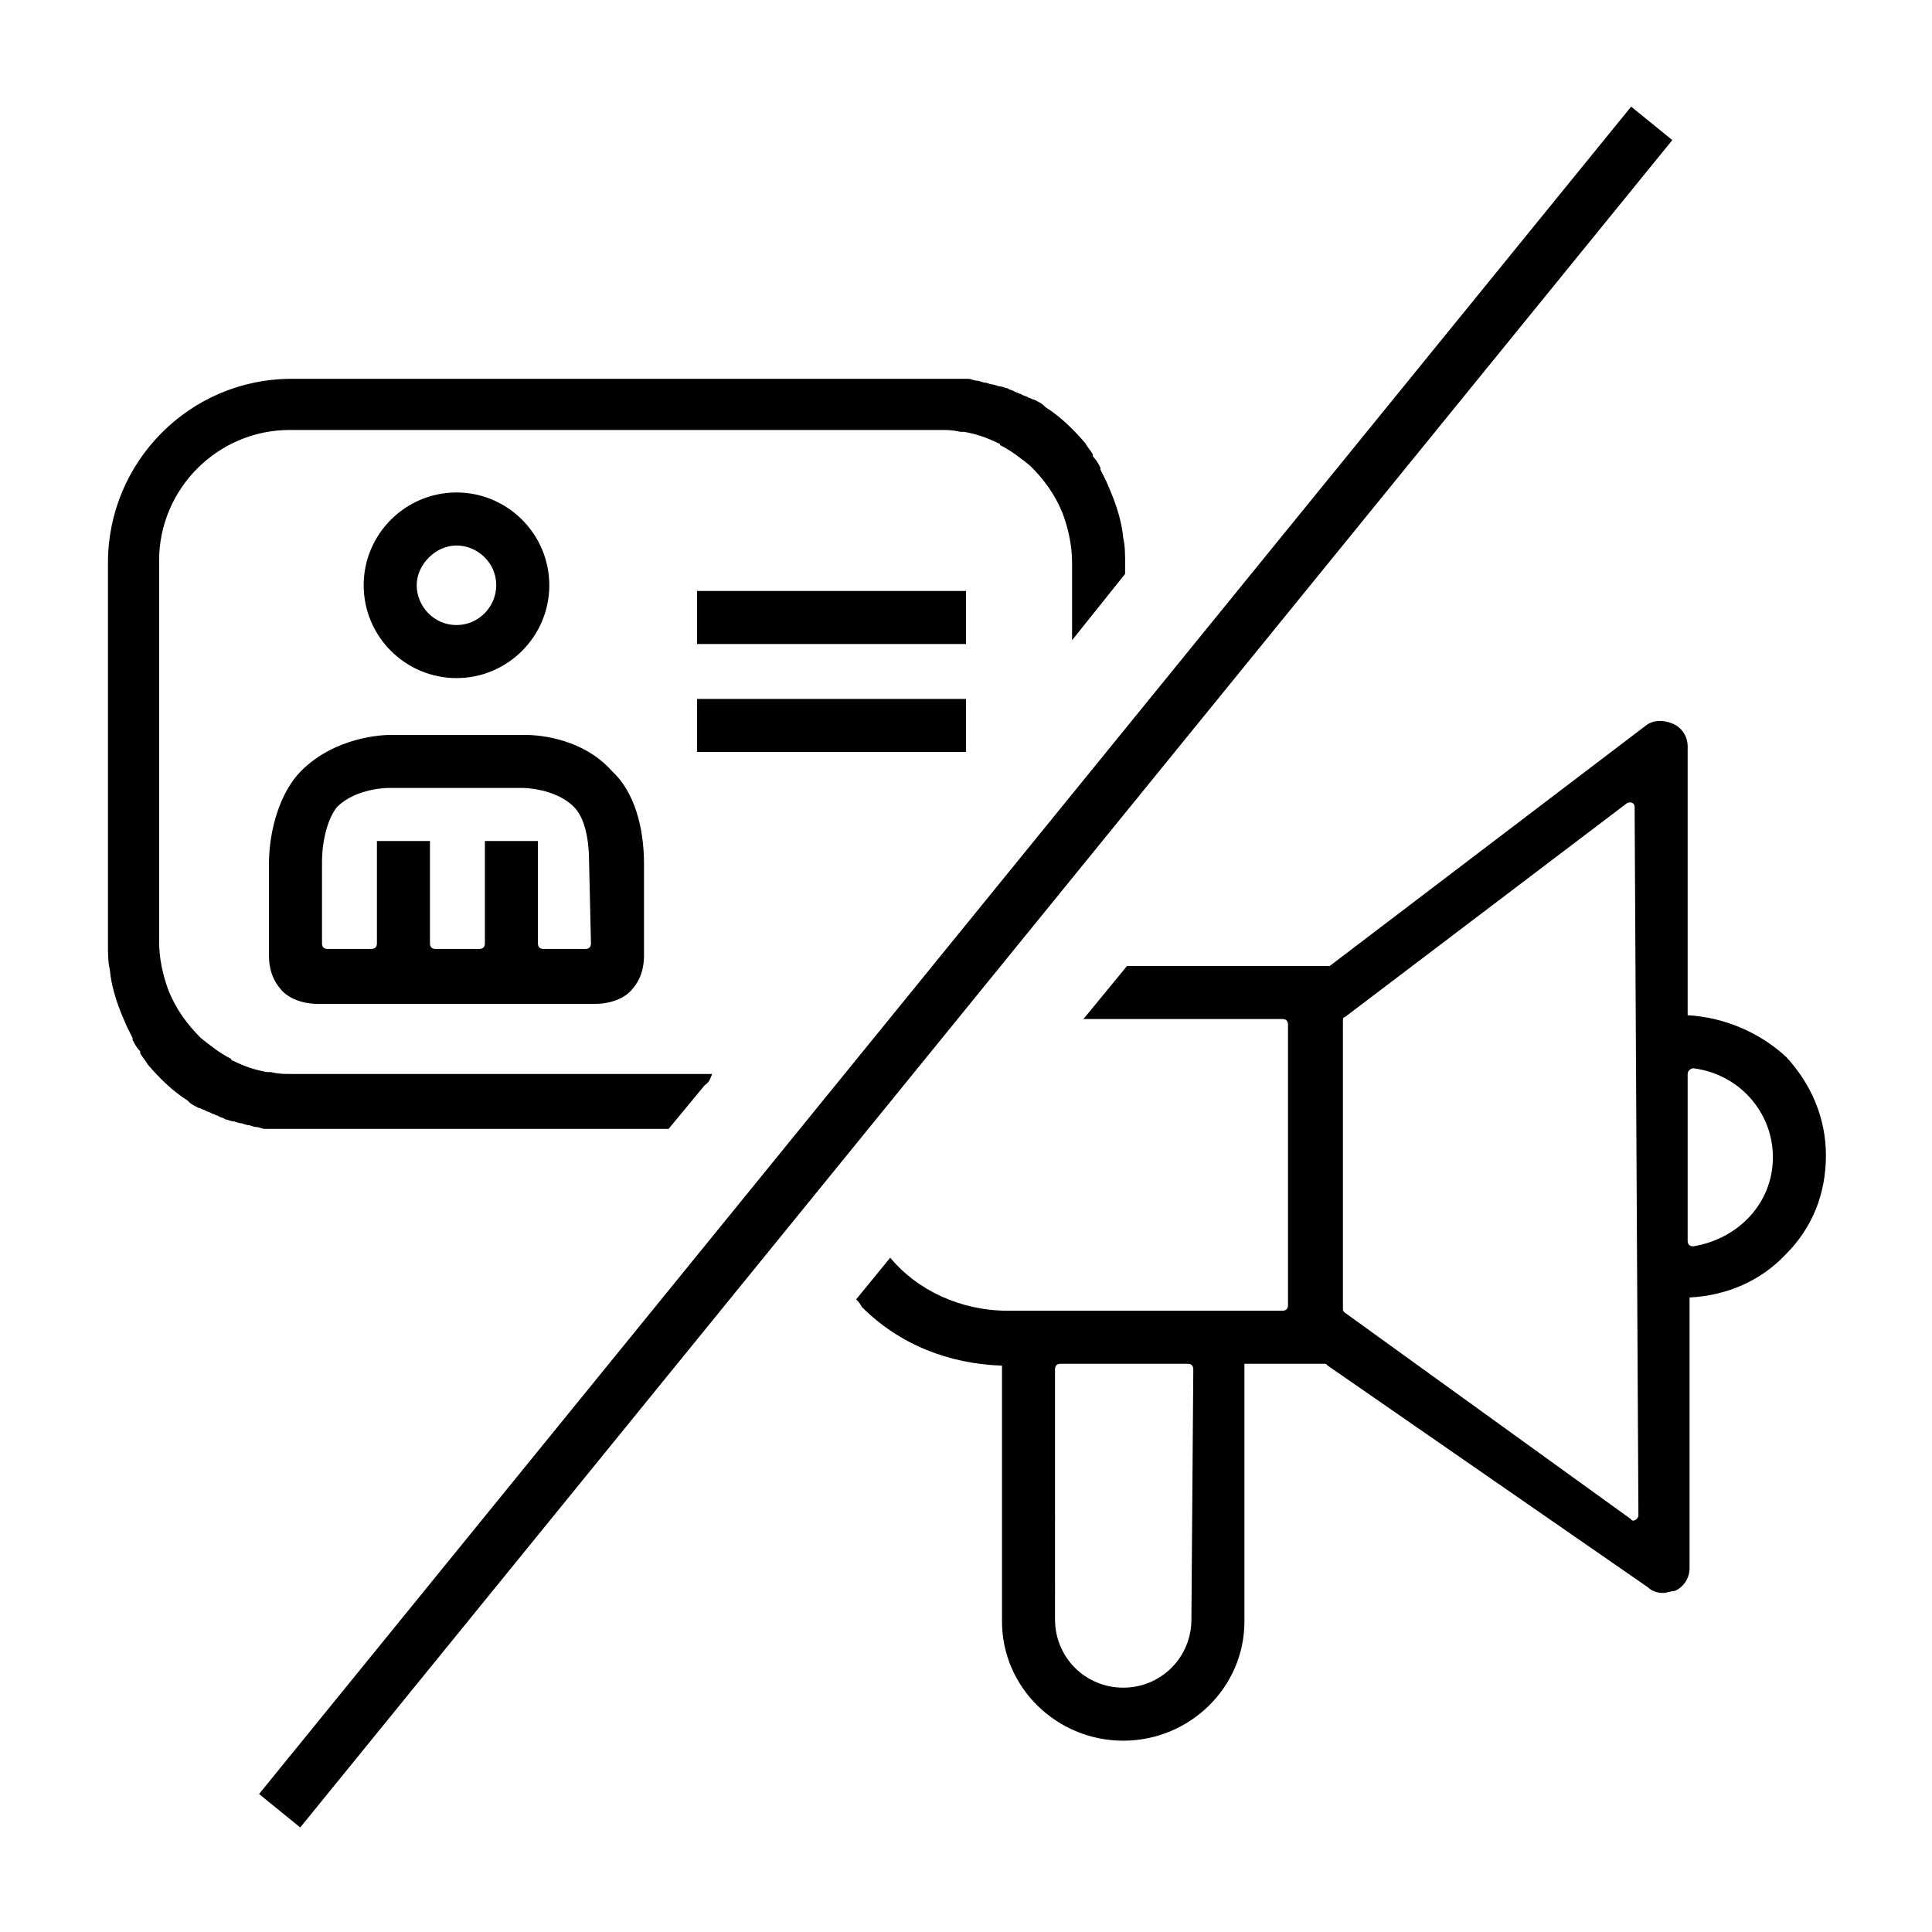 <?xml version="1.0" encoding="UTF-8"?>
<svg xmlns="http://www.w3.org/2000/svg" xmlns:xlink="http://www.w3.org/1999/xlink" version="1.1" id="Ebene_1" x="0px" y="0px" viewBox="0 0 102 102" style="enable-background:new 0 0 102 102;" xml:space="preserve">
<style type="text/css">
	.st0{fill:none;}
	.st1{display:none;}
	.st2{display:inline;}
	.st3{opacity:0.4;fill:#7BCDEF;enable-background:new    ;}
	.st4{display:inline;fill:none;}
</style>
<g id="_x30_21-purpose-marketing">
	<g>
		<path class="st0" d="M27.7,41.6h-7.1c0,0-1.7,0-2.7,1c-0.6,0.6-0.9,1.8-0.8,2.9v4.3c0,0.2,0.1,0.3,0.3,0.3h2.3    c0.2,0,0.3-0.1,0.3-0.3v-5.4h2.8v5.4c0,0.2,0.1,0.3,0.3,0.3h2.3c0.2,0,0.3-0.1,0.3-0.3v-5.4h2.8v5.4c0,0.2,0.1,0.3,0.3,0.3H31    c0.2,0,0.3-0.1,0.3-0.3v-4.2c0-1.1-0.2-2.3-0.8-2.9C29.4,41.6,27.7,41.6,27.7,41.6z"></path>
		<path class="st0" d="M62.6,72H56c-0.2,0-0.3,0.1-0.3,0.3v13.2c0,2,1.6,3.6,3.6,3.6s3.6-1.6,3.6-3.6V72.3    C62.9,72.2,62.8,72,62.6,72z"></path>
		<path class="st0" d="M24.1,33c1.1,0,2.1-0.9,2.1-2.1c0-1.1-0.9-2.1-2.1-2.1s-2.1,1-2.1,2.1S23,33,24.1,33z"></path>
		<path class="st0" d="M89.4,56.3c-0.2,0-0.3,0.1-0.3,0.3v8.8c0,0.2,0.2,0.3,0.3,0.3c2.4-0.3,4.2-2.3,4.2-4.7S91.8,56.7,89.4,56.3z"></path>
		<path class="st0" d="M85.9,42.4L71,53.7c-0.1,0.1-0.1,0.1-0.1,0.2V69c0,0.1,0,0.2,0.1,0.2l15.1,11c0.2,0.1,0.4,0,0.4-0.2    l-0.2-37.3C86.3,42.4,86.1,42.3,85.9,42.4z"></path>
		<path d="M89.1,53.6V39.4c0-0.5-0.3-1-0.8-1.2s-1-0.2-1.4,0.1L70.2,51l0,0l0,0l0,0c0,0,0,0-0.1,0H59.5l-2.3,2.8h10.5    c0.2,0,0.3,0.1,0.3,0.3v14.8c0,0.2-0.1,0.3-0.3,0.3H53.2c-2.5,0-4.8-1.1-6.2-2.8l-1.8,2.2c0.1,0.1,0.2,0.2,0.3,0.4    c2,2,4.6,3,7.4,3.1v13.5c0,3.5,2.9,6.3,6.4,6.3s6.4-2.8,6.4-6.3V72h4.2c0.1,0,0.1,0,0.2,0.1L87,83.8c0.2,0.2,0.5,0.3,0.8,0.3    c0.2,0,0.4-0.1,0.6-0.1c0.5-0.2,0.8-0.7,0.8-1.2V68.5c2-0.1,3.8-0.9,5.1-2.3c1.4-1.4,2.1-3.2,2.1-5.2s-0.8-3.8-2.1-5.2    C92.9,54.5,91,53.7,89.1,53.6z M62.9,85.5c0,2-1.6,3.6-3.6,3.6s-3.6-1.6-3.6-3.6V72.3c0-0.2,0.1-0.3,0.3-0.3h6.7    c0.2,0,0.3,0.1,0.3,0.3L62.9,85.5z M86.1,80.2L71,69.3c-0.1-0.1-0.1-0.1-0.1-0.2V53.9c0-0.1,0-0.2,0.1-0.2l14.9-11.3    c0.2-0.1,0.4,0,0.4,0.2L86.5,80C86.5,80.2,86.2,80.4,86.1,80.2z M89.4,65.8c-0.2,0-0.3-0.1-0.3-0.3v-8.8c0-0.2,0.2-0.3,0.3-0.3    c2.4,0.3,4.2,2.3,4.2,4.7S91.8,65.4,89.4,65.8z"></path>
		<rect x="36.8" y="31.2" width="14.2" height="2.8"></rect>
		<rect x="36.8" y="36.9" width="14.2" height="2.8"></rect>
		<path d="M37.6,56.7H15.3c-0.3,0-0.6,0-1-0.1c-0.1,0-0.1,0-0.2,0c-0.6-0.1-1.2-0.3-1.8-0.6c0,0-0.1,0-0.1-0.1    c-0.6-0.3-1.1-0.7-1.6-1.1l0,0c-0.7-0.7-1.3-1.5-1.7-2.5l0,0c-0.3-0.8-0.5-1.7-0.5-2.6v-8.3V29.6c0-3.8,3.1-6.9,6.9-6.9h8h26.4    c0.3,0,0.6,0,1,0.1c0.1,0,0.1,0,0.2,0c0.6,0.1,1.2,0.3,1.8,0.6c0,0,0.1,0,0.1,0.1c0.6,0.3,1.1,0.7,1.6,1.1l0,0    c0.7,0.7,1.3,1.5,1.7,2.5l0,0c0.3,0.8,0.5,1.7,0.5,2.6v4.1l2.8-3.5v-0.6l0,0c0-0.4,0-0.9-0.1-1.3c-0.1-1.1-0.5-2.1-0.9-3l0,0    c-0.1-0.2-0.2-0.4-0.3-0.6c0,0,0,0,0-0.1c-0.1-0.2-0.2-0.4-0.4-0.6c0,0,0,0,0-0.1c-0.1-0.2-0.3-0.4-0.4-0.6l0,0    c-0.6-0.7-1.3-1.4-2.1-1.9l-0.1-0.1c-0.1-0.1-0.3-0.2-0.5-0.3c-0.1,0-0.2-0.1-0.3-0.1c-0.1-0.1-0.3-0.1-0.4-0.2    c-0.1,0-0.2-0.1-0.3-0.1c-0.1-0.1-0.3-0.1-0.4-0.2c-0.1,0-0.3-0.1-0.4-0.1c-0.1,0-0.3-0.1-0.4-0.1c-0.1,0-0.3-0.1-0.4-0.1    c-0.1,0-0.3-0.1-0.4-0.1c-0.2,0-0.3-0.1-0.5-0.1c-0.1,0-0.2,0-0.3,0c-0.3,0-0.5,0-0.8,0l0,0l0,0l0,0l0,0H24.5l0,0h-4h-5.1    c-5.4,0-9.7,4.4-9.7,9.7v11.9v8.3l0,0c0,0.4,0,0.9,0.1,1.3c0.1,1.1,0.5,2.1,0.9,3l0,0c0.1,0.2,0.2,0.4,0.3,0.6c0,0,0,0,0,0.1    c0.1,0.2,0.2,0.4,0.4,0.6c0,0,0,0,0,0.1c0.1,0.2,0.3,0.4,0.4,0.6l0,0c0.6,0.7,1.3,1.4,2.1,1.9l0.1,0.1c0.1,0.1,0.3,0.2,0.5,0.3    c0.1,0,0.2,0.1,0.3,0.1c0.1,0.1,0.3,0.1,0.4,0.2c0.1,0,0.2,0.1,0.3,0.1c0.1,0.1,0.3,0.1,0.4,0.2c0.1,0,0.3,0.1,0.4,0.1    c0.1,0,0.3,0.1,0.4,0.1c0.1,0,0.3,0.1,0.4,0.1c0.1,0,0.3,0.1,0.4,0.1c0.2,0,0.3,0.1,0.5,0.1c0.1,0,0.2,0,0.3,0c0.3,0,0.5,0,0.8,0    l0,0l0,0l0,0l0,0h20.2l1.9-2.3C37.5,57.1,37.5,56.9,37.6,56.7z"></path>
		<path d="M27.7,38.8L27.7,38.8h-7.1l0,0c-0.4,0-2.9,0.1-4.7,1.9c-1.1,1.1-1.7,3.1-1.7,4.9v4.8c0,0.3,0,1.1,0.6,1.8    c0.3,0.4,1,0.8,2,0.8h14.6c1,0,1.7-0.4,2-0.8c0.6-0.7,0.6-1.5,0.6-1.8v-4.8c0-1.9-0.5-3.8-1.7-4.9C30.6,38.8,28,38.8,27.7,38.8z     M31.2,49.8c0,0.2-0.1,0.3-0.3,0.3h-2.2c-0.2,0-0.3-0.1-0.3-0.3v-5.4h-2.8v5.4c0,0.2-0.1,0.3-0.3,0.3H23c-0.2,0-0.3-0.1-0.3-0.3    v-5.4h-2.8v5.4c0,0.2-0.1,0.3-0.3,0.3h-2.3c-0.2,0-0.3-0.1-0.3-0.3v-4.3c0-1.1,0.3-2.3,0.8-2.9c1-1,2.7-1,2.7-1h7.1    c0,0,1.7,0,2.7,1c0.6,0.6,0.8,1.8,0.8,2.9L31.2,49.8L31.2,49.8z"></path>
		<path d="M24.1,35.8c2.7,0,4.9-2.2,4.9-4.9S26.8,26,24.1,26s-4.9,2.2-4.9,4.9S21.4,35.8,24.1,35.8z M24.1,28.8    c1.1,0,2.1,0.9,2.1,2.1c0,1.1-0.9,2.1-2.1,2.1S22,32,22,30.9S23,28.8,24.1,28.8z"></path>
	</g>
</g>
<g id="Ebene_4">
	<rect x="-6.4" y="49.7" transform="matrix(0.631 -0.776 0.776 0.631 -20.851 58.387)" width="114.8" height="2.8"></rect>
</g>
<g id="Rahmen">
	<rect y="0" class="st0" width="102" height="102"></rect>
</g>
<g id="Schutzzone" class="st1">
	<g class="st2">
		<rect y="0" class="st3" width="102" height="5.7"></rect>
		<rect y="96.4" class="st3" width="102" height="5.7"></rect>
		<rect x="0" y="0" class="st3" width="5.7" height="102"></rect>
		<rect x="96.3" y="0" class="st3" width="5.7" height="102"></rect>
	</g>
	<rect y="0.5" class="st4" width="102" height="102"></rect>
</g>
</svg>
